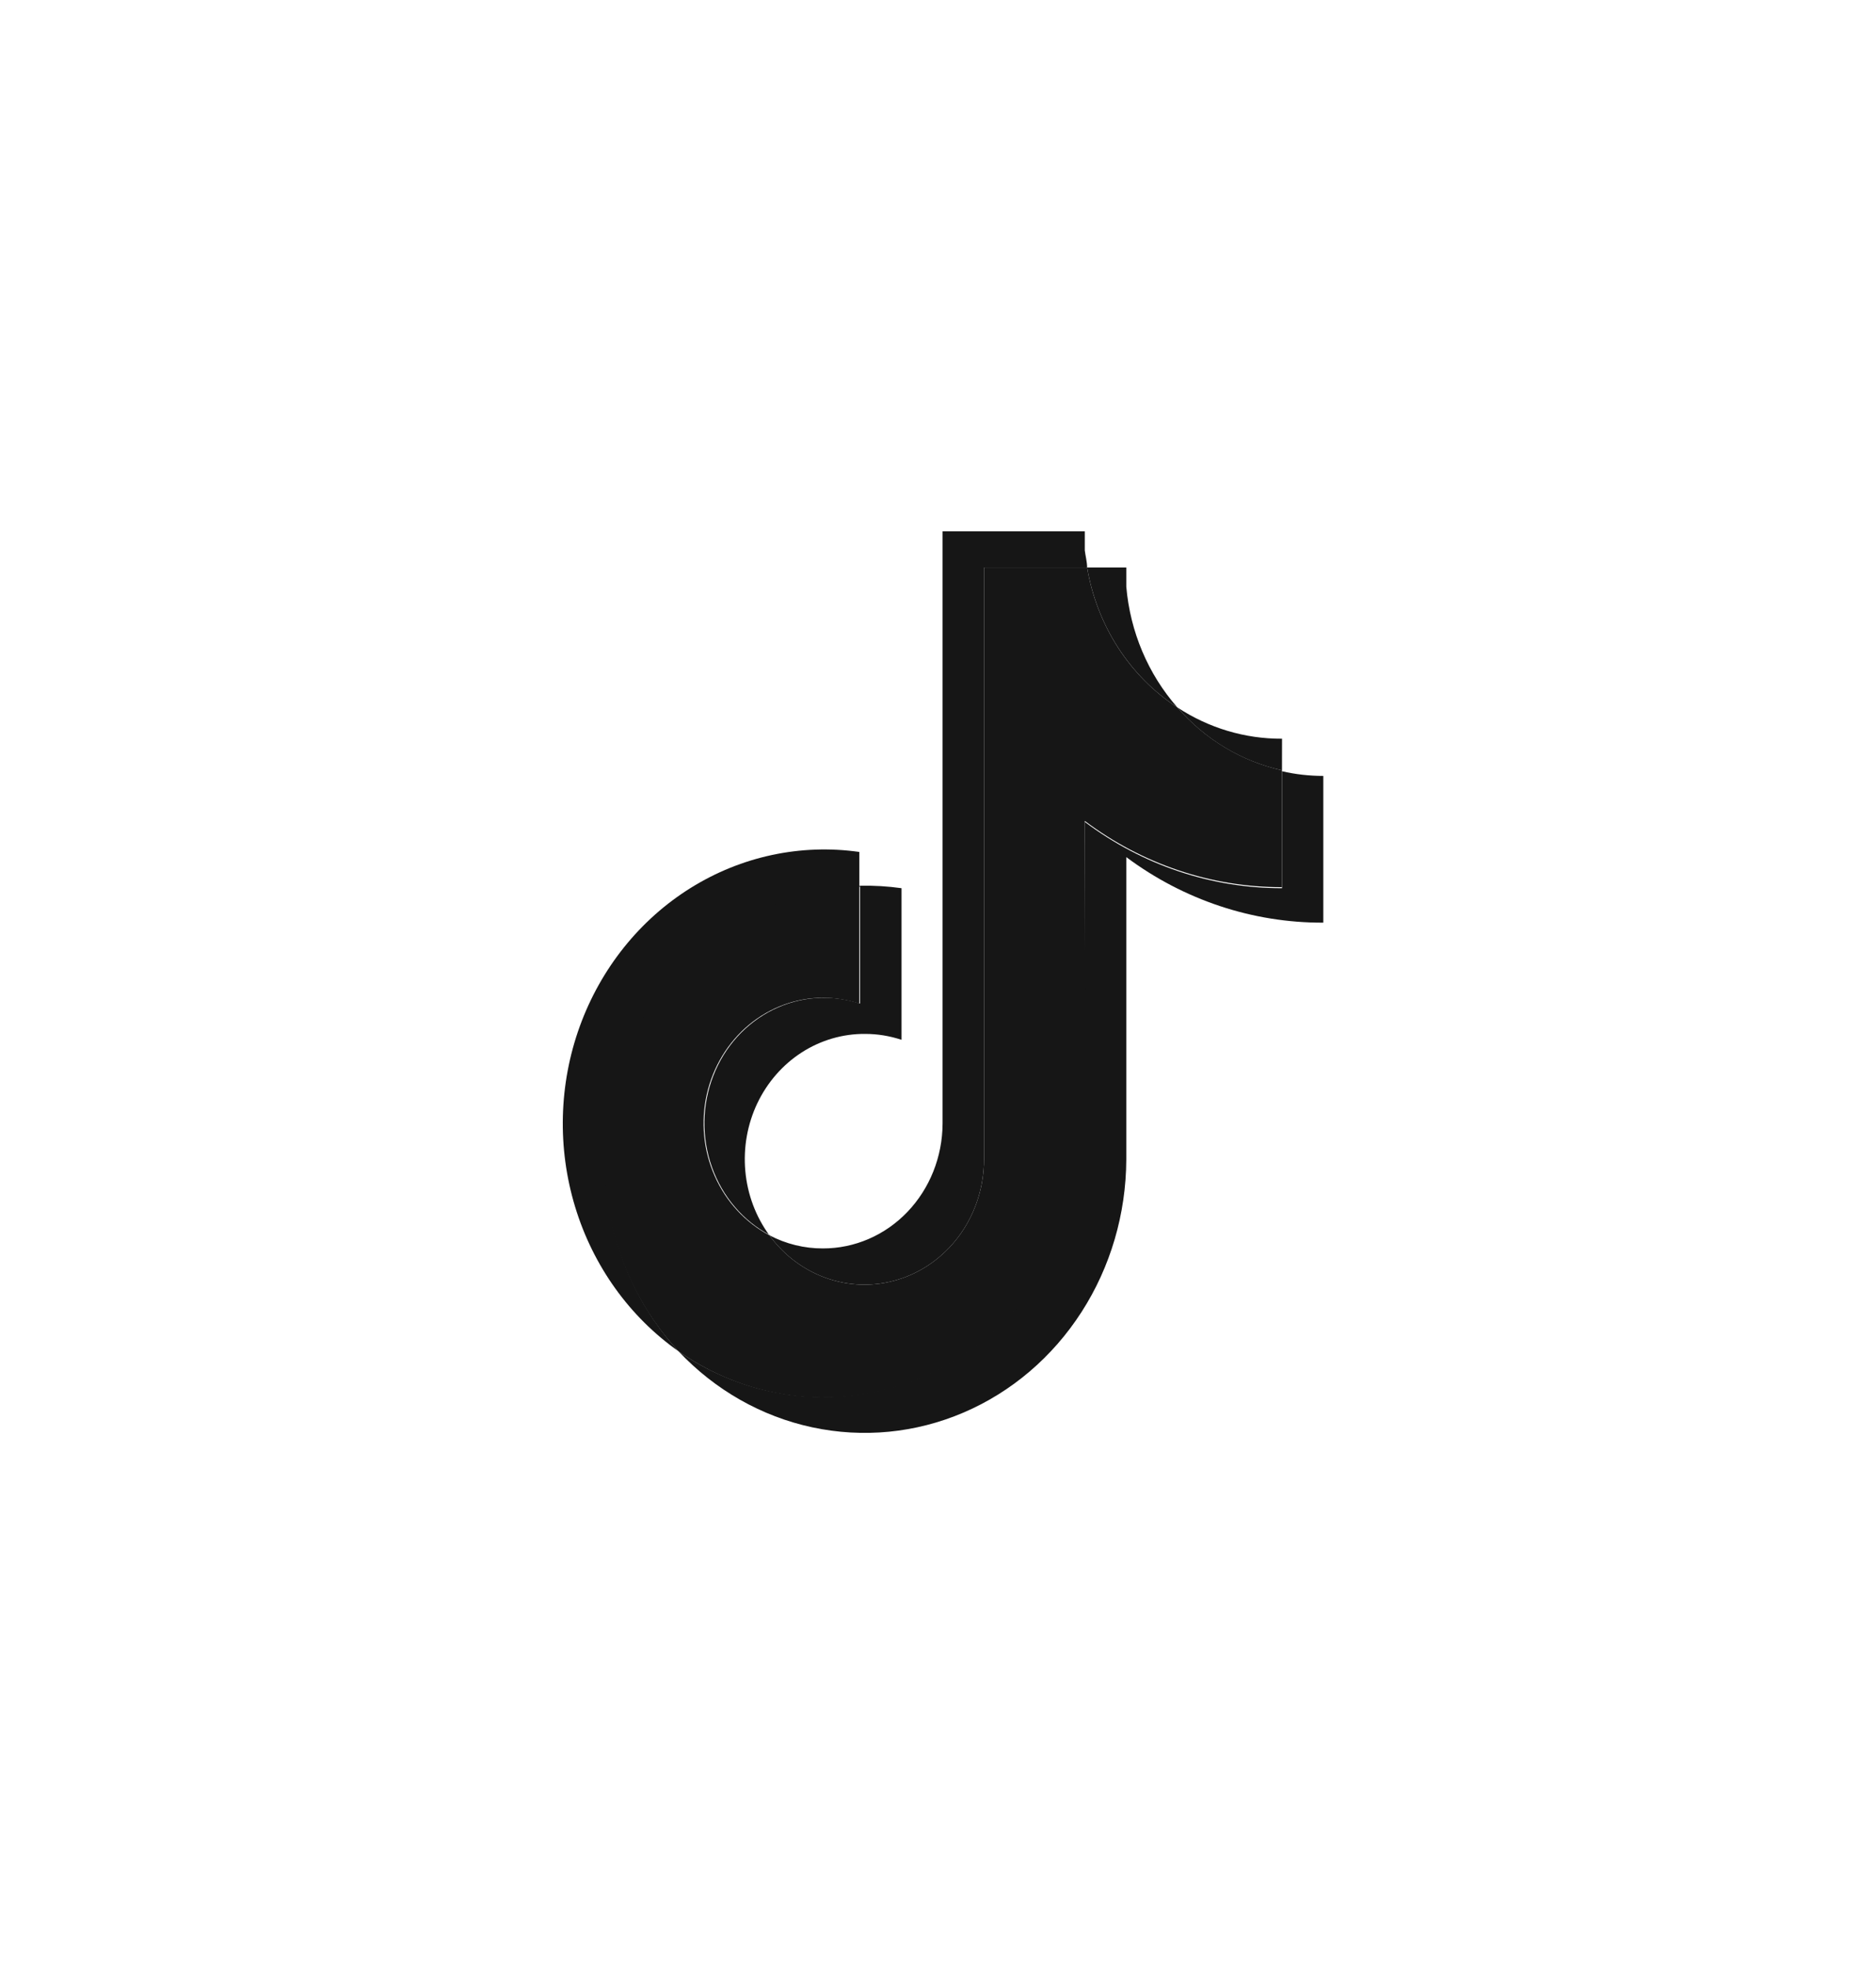 <svg width="41" height="43" viewBox="0 0 41 43" fill="none" xmlns="http://www.w3.org/2000/svg">
<path fill-rule="evenodd" clip-rule="evenodd" d="M24.615 18.728C25.872 19.665 27.378 20.166 28.921 20.16V16.954C28.617 16.954 28.315 16.92 28.019 16.852V19.407C26.473 19.409 24.965 18.903 23.708 17.958V24.553C23.704 25.635 23.421 26.696 22.889 27.623C22.357 28.55 21.596 29.309 20.686 29.819C19.776 30.329 18.751 30.571 17.721 30.52C16.69 30.469 15.692 30.126 14.832 29.528C15.627 30.372 16.644 30.95 17.752 31.187C18.861 31.425 20.012 31.313 21.059 30.864C22.107 30.416 23.004 29.651 23.637 28.667C24.27 27.684 24.61 26.525 24.615 25.338V18.728ZM25.731 15.457C25.092 14.73 24.699 13.802 24.615 12.817V12.4H23.759C23.865 13.027 24.095 13.622 24.435 14.149C24.775 14.676 25.216 15.121 25.731 15.457ZM16.814 26.99C16.517 26.583 16.335 26.097 16.289 25.587C16.243 25.077 16.334 24.563 16.552 24.105C16.771 23.647 17.107 23.262 17.524 22.994C17.94 22.727 18.42 22.587 18.908 22.591C19.178 22.591 19.446 22.635 19.703 22.72V19.407C19.402 19.365 19.099 19.347 18.796 19.353V21.929C18.17 21.721 17.492 21.768 16.898 22.061C16.303 22.354 15.835 22.87 15.588 23.508C15.34 24.146 15.33 24.858 15.56 25.503C15.79 26.148 16.243 26.679 16.829 26.99H16.814Z" fill="#161616"/>
<path fill-rule="evenodd" clip-rule="evenodd" d="M23.708 17.937C24.964 18.881 26.472 19.388 28.018 19.385V16.831C27.137 16.635 26.337 16.155 25.731 15.457C25.216 15.121 24.774 14.676 24.434 14.149C24.095 13.622 23.864 13.027 23.759 12.4H21.506V25.338C21.504 25.911 21.331 26.469 21.012 26.933C20.692 27.397 20.242 27.745 19.724 27.927C19.206 28.109 18.647 28.117 18.125 27.948C17.603 27.78 17.145 27.445 16.814 26.99C16.289 26.712 15.869 26.257 15.621 25.698C15.373 25.14 15.312 24.51 15.447 23.91C15.583 23.311 15.907 22.776 16.367 22.393C16.828 22.011 17.398 21.802 17.985 21.801C18.255 21.802 18.523 21.845 18.78 21.929V19.353C17.668 19.381 16.588 19.749 15.673 20.412C14.757 21.074 14.046 22.003 13.627 23.084C13.208 24.164 13.098 25.349 13.312 26.494C13.526 27.639 14.054 28.694 14.831 29.528C15.691 30.13 16.691 30.477 17.724 30.53C18.757 30.583 19.785 30.342 20.697 29.831C21.61 29.321 22.373 28.56 22.906 27.631C23.439 26.701 23.721 25.637 23.723 24.553L23.708 17.937Z" fill="#161616"/>
<path fill-rule="evenodd" clip-rule="evenodd" d="M28.018 16.831L28.019 16.141C27.21 16.145 26.417 15.908 25.731 15.457C26.336 16.157 27.137 16.638 28.018 16.831ZM23.759 12.4C23.759 12.278 23.723 12.149 23.708 12.026V11.609H20.6V24.552C20.597 25.277 20.32 25.971 19.83 26.482C19.34 26.993 18.677 27.279 17.986 27.278C17.579 27.28 17.177 27.181 16.814 26.99C17.145 27.445 17.603 27.78 18.125 27.948C18.647 28.117 19.206 28.109 19.724 27.927C20.242 27.745 20.692 27.397 21.012 26.933C21.331 26.469 21.504 25.911 21.506 25.338V12.4H23.759ZM18.781 19.348V18.615C17.502 18.433 16.201 18.711 15.092 19.403C13.983 20.095 13.13 21.16 12.671 22.426C12.213 23.691 12.178 25.082 12.57 26.372C12.962 27.662 13.76 28.774 14.832 29.528C14.06 28.692 13.538 27.637 13.328 26.495C13.119 25.352 13.231 24.17 13.652 23.093C14.072 22.016 14.782 21.091 15.696 20.43C16.61 19.77 17.687 19.403 18.796 19.374L18.781 19.348Z" fill="#161616"/>
</svg>
